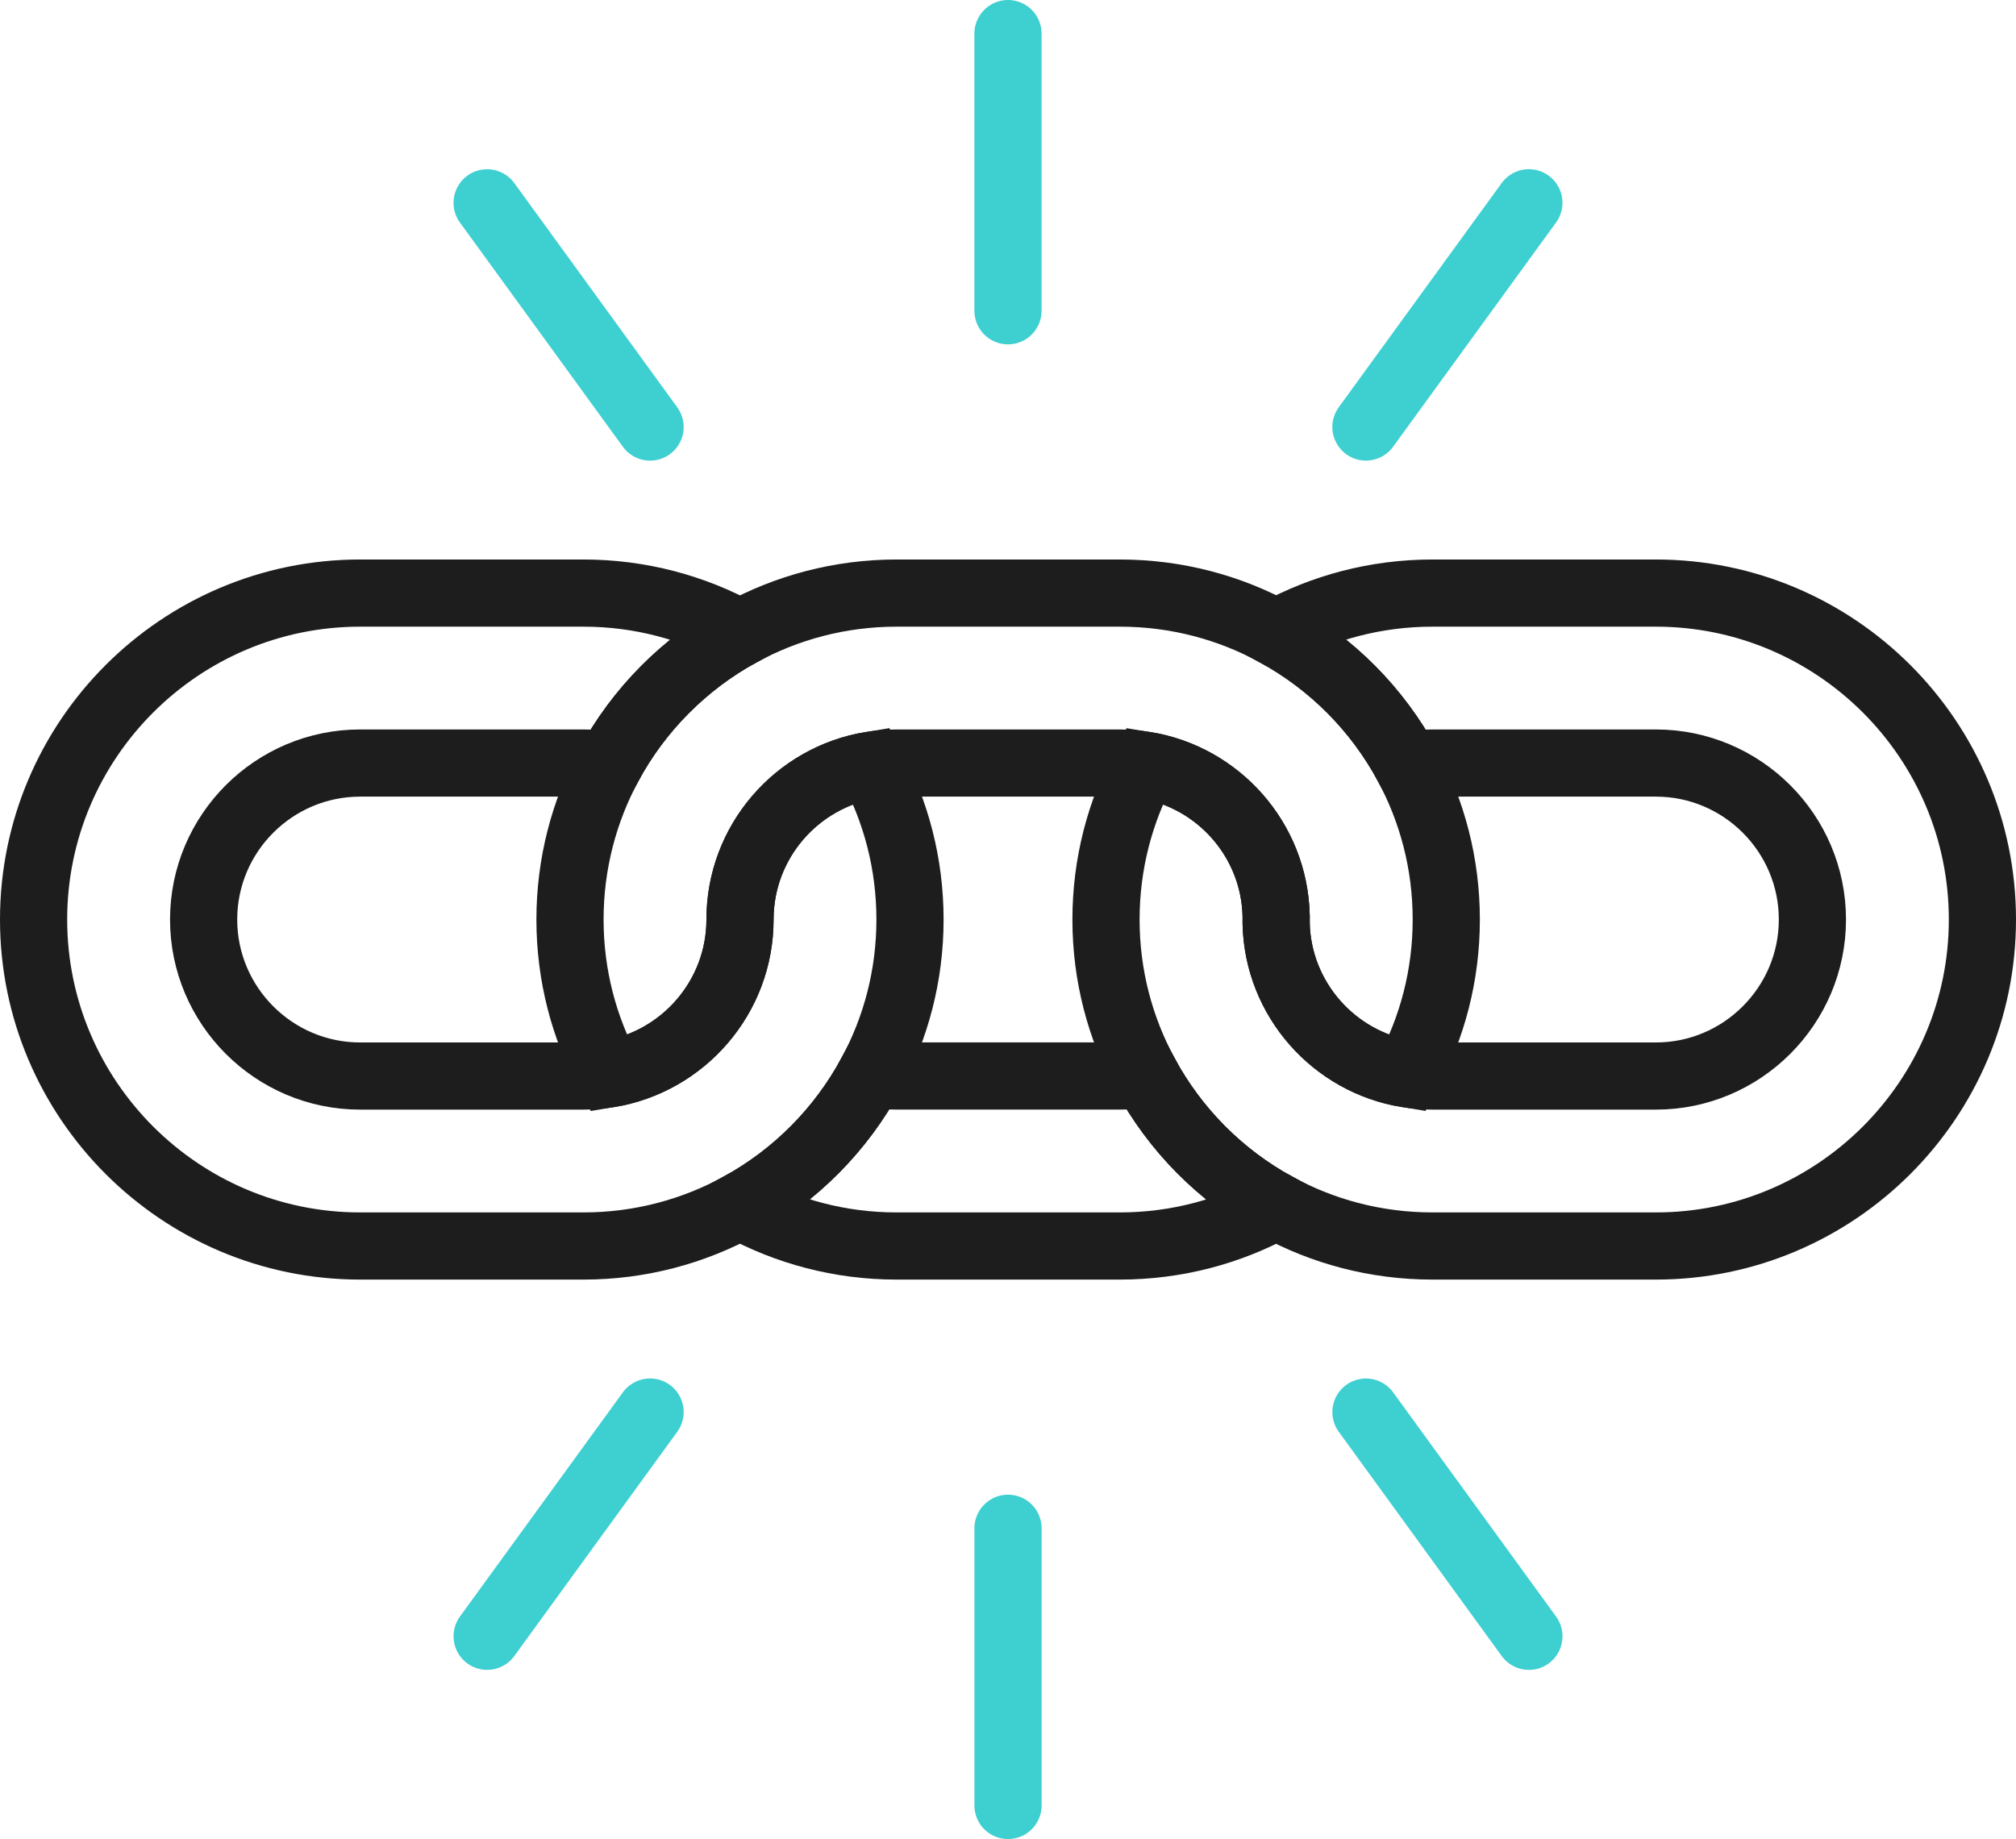 <?xml version="1.0" encoding="UTF-8"?>
<svg width="60.017px" height="54.761px" viewBox="0 0 60.017 54.761" version="1.1" xmlns="http://www.w3.org/2000/svg" xmlns:xlink="http://www.w3.org/1999/xlink">
    <title>Icons/Robust technology</title>
    <g id="Symbols" stroke="none" stroke-width="1" fill="none" fill-rule="evenodd" stroke-linecap="round">
        <g id="TheAccelerateBenefits" transform="translate(-592, -909)" stroke-width="2">
            <g id="Group-2" transform="translate(593, 910)">
                <line x1="29.009" y1="52.761" x2="29.009" y2="44.507" id="Stroke-167" stroke="#3ECFD1"></line>
                <line x1="13.502" y1="47.723" x2="18.353" y2="41.046" id="Stroke-169" stroke="#3ECFD1"></line>
                <line x1="13.502" y1="5.039" x2="18.353" y2="11.716" id="Stroke-171" stroke="#3ECFD1"></line>
                <line x1="29.008" y1="0" x2="29.008" y2="8.254" id="Stroke-173" stroke="#3ECFD1"></line>
                <line x1="44.515" y1="5.038" x2="39.664" y2="11.715" id="Stroke-175" stroke="#3ECFD1"></line>
                <line x1="44.516" y1="47.724" x2="39.665" y2="41.047" id="Stroke-177" stroke="#3ECFD1"></line>
                <path d="M26.091,26.381 C26.091,28.044 25.672,29.609 24.931,30.979 C24.038,32.635 22.678,34.005 21.03,34.909 C19.645,35.668 18.058,36.102 16.37,36.102 L9.722,36.102 C4.364,36.102 0,31.739 0,26.381 C0,21.02 4.364,16.66 9.722,16.66 L16.37,16.66 C18.058,16.66 19.645,17.094 21.03,17.853 C19.381,18.757 18.018,20.127 17.125,21.783 C16.88,21.743 16.626,21.721 16.37,21.721 L9.722,21.721 C7.155,21.721 5.062,23.811 5.062,26.381 C5.062,28.948 7.155,31.041 9.722,31.041 L16.37,31.041 C16.63,31.041 16.883,31.019 17.129,30.979 C19.338,30.614 21.03,28.691 21.03,26.381 C21.03,24.067 22.722,22.144 24.934,21.783 C25.672,23.153 26.091,24.718 26.091,26.381 Z" id="Stroke-179" stroke="#1D1D1D"></path>
                <path d="M33.086,30.979 C32.84,31.019 32.591,31.04 32.334,31.04 L25.689,31.04 C25.429,31.04 25.176,31.019 24.93,30.979 C24.037,32.635 22.678,34.005 21.029,34.909 C22.414,35.668 24.001,36.102 25.689,36.102 L32.334,36.102 C34.022,36.102 35.609,35.671 36.99,34.912 C35.338,34.009 33.979,32.638 33.086,30.979 Z" id="Stroke-181" stroke="#1D1D1D"></path>
                <path d="M42.056,26.381 C42.056,28.044 41.637,29.609 40.896,30.979 C38.719,30.625 37.045,28.76 36.991,26.5 C36.995,26.461 36.995,26.421 36.995,26.381 C36.995,26.341 36.995,26.301 36.991,26.262 C36.937,23.999 35.259,22.133 33.083,21.783 C32.841,21.743 32.591,21.721 32.335,21.721 L25.69,21.721 C25.433,21.721 25.18,21.743 24.935,21.783 C22.722,22.144 21.03,24.067 21.03,26.381 C21.03,28.691 19.338,30.614 17.129,30.979 C16.388,29.609 15.969,28.044 15.969,26.381 C15.969,24.718 16.388,23.153 17.126,21.783 C18.019,20.127 19.382,18.757 21.03,17.853 C22.415,17.094 24.002,16.66 25.69,16.66 L32.335,16.66 C34.023,16.66 35.61,17.09 36.991,17.849 C38.643,18.753 40.006,20.123 40.899,21.783 C41.637,23.153 42.056,24.718 42.056,26.381 Z" id="Stroke-183" stroke="#1D1D1D"></path>
                <path d="M58.017,26.381 C58.017,31.739 53.654,36.102 48.296,36.102 L41.648,36.102 C39.959,36.102 38.372,35.672 36.991,34.913 C35.339,34.009 33.98,32.639 33.087,30.979 C32.346,29.609 31.926,28.044 31.926,26.381 C31.926,24.718 32.346,23.153 33.083,21.783 C35.26,22.133 36.937,23.999 36.991,26.262 C36.988,26.301 36.988,26.341 36.988,26.381 C36.988,26.421 36.988,26.461 36.991,26.5 C37.045,28.76 38.719,30.625 40.896,30.979 C41.141,31.019 41.391,31.041 41.648,31.041 L48.296,31.041 C50.863,31.041 52.956,28.948 52.956,26.381 C52.956,23.811 50.863,21.721 48.296,21.721 L41.648,21.721 C41.391,21.721 41.141,21.743 40.899,21.783 C40.006,20.123 38.643,18.753 36.991,17.849 C38.372,17.09 39.959,16.66 41.648,16.66 L48.296,16.66 C53.654,16.66 58.017,21.02 58.017,26.381 Z" id="Stroke-185" stroke="#1D1D1D"></path>
            </g>
        </g>
    </g>
</svg>